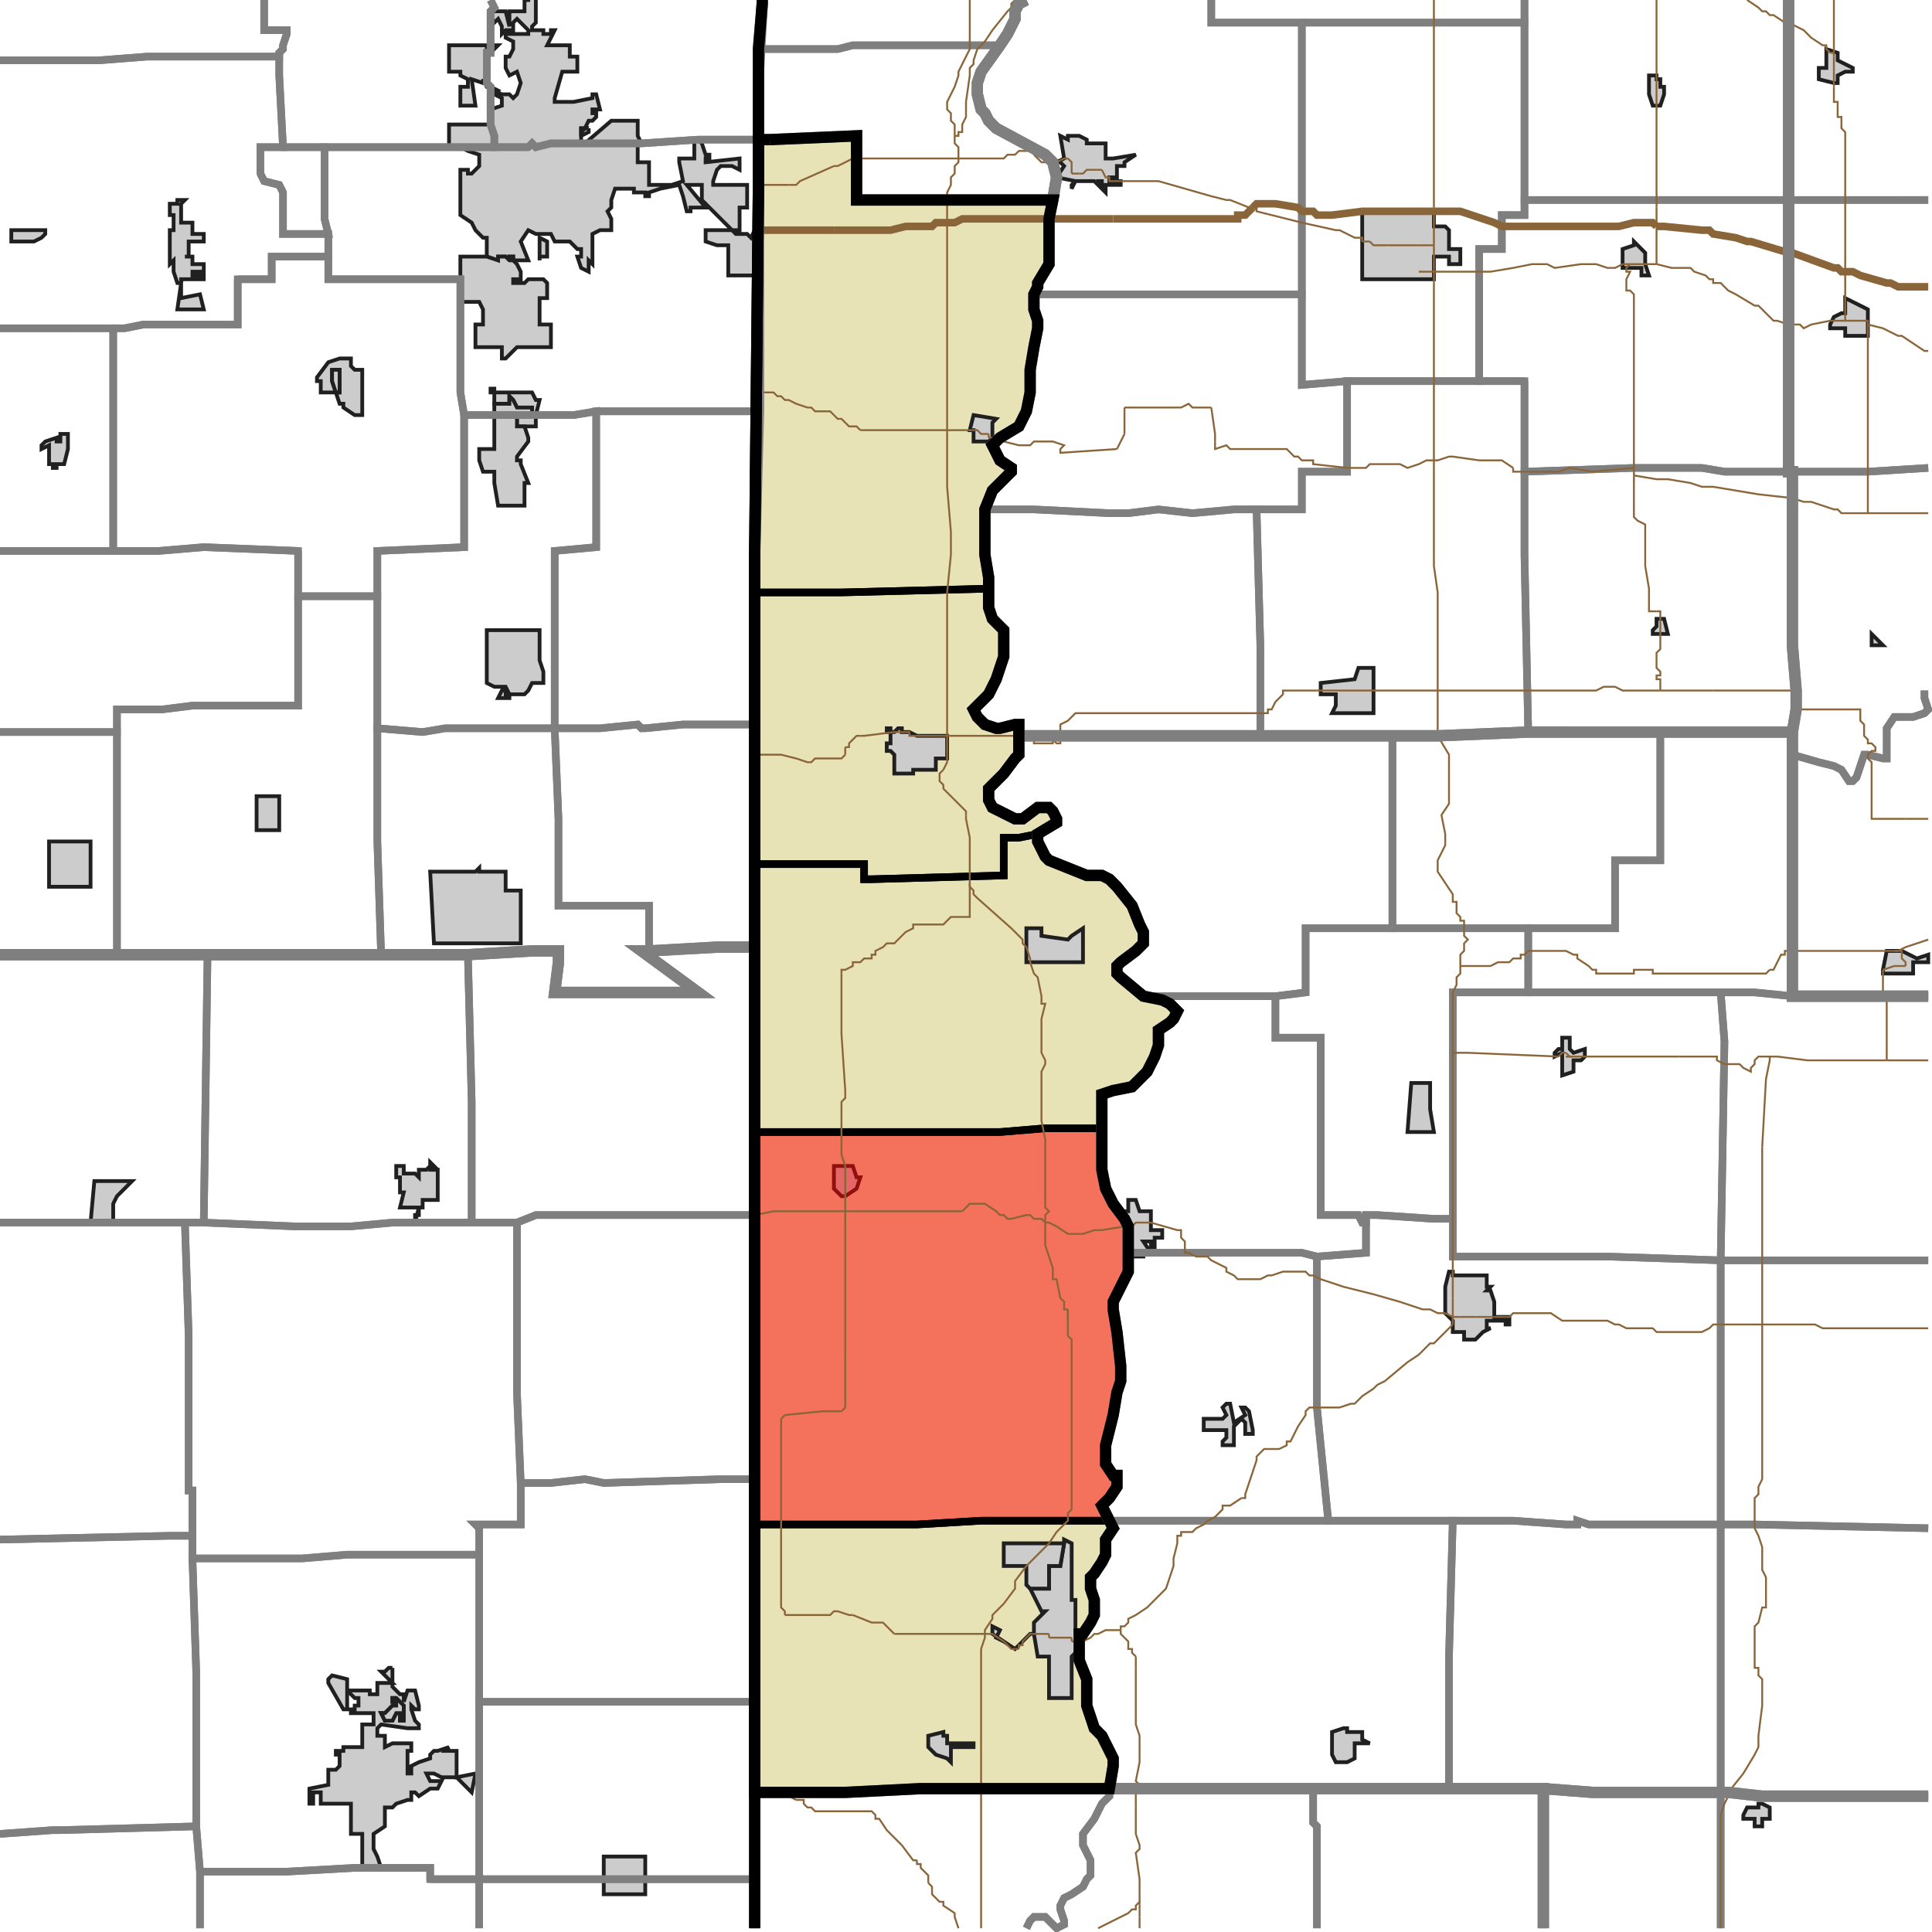 <?xml version="1.0" encoding="UTF-8"?>
<svg version="1.1" width="512" height="512" xmlns="http://www.w3.org/2000/svg" xmlns:xlink="http://www.w3.org/1999/xlink">

<!-- START LAYER target_county -->

<!-- START LAYER target_county_townships -->
<path fill="#e8e2b7" d="M 204 37 L 227 36 L 227 53 L 279 53 L 278 58 L 278 70 L 275 75 L 275 76 L 274 78 L 274 82 L 275 85 L 275 87 L 274 92 L 273 98 L 273 104 L 272 109 L 270 113 L 265 116 L 263 118 L 265 122 L 268 124 L 268 125 L 263 130 L 261 135 L 261 147 L 262 153 L 262 156 L 223 157 L 200 157 L 200 147 L 201 49 L 201 37 L 204 37 z"/>
<path fill="#e8e2b7" d="M 201 157 L 223 157 L 262 156 L 262 161 L 263 164 L 266 167 L 266 174 L 264 180 L 262 184 L 258 188 L 259 190 L 261 192 L 264 193 L 265 193 L 269 192 L 270 192 L 270 200 L 269 201 L 266 205 L 262 209 L 262 212 L 263 214 L 269 217 L 271 217 L 275 214 L 278 214 L 279 215 L 280 217 L 280 218 L 275 221 L 270 222 L 266 222 L 266 232 L 231 233 L 229 233 L 229 229 L 200 229 L 200 157 L 201 157 z"/>
<path fill="#e8e2b7" d="M 275 221 L 275 223 L 277 227 L 278 228 L 288 232 L 292 232 L 294 233 L 296 235 L 300 240 L 302 245 L 303 247 L 303 250 L 301 252 L 297 255 L 296 256 L 296 258 L 297 259 L 303 264 L 308 265 L 310 266 L 312 268 L 311 270 L 310 271 L 307 273 L 307 277 L 306 280 L 304 284 L 300 288 L 295 289 L 292 290 L 292 299 L 277 299 L 265 300 L 200 300 L 200 229 L 229 229 L 229 233 L 231 233 L 266 232 L 266 222 L 270 222 L 275 221 z"/>
<path fill="#e8e2b7" d="M 265 300 L 277 299 L 292 299 L 292 310 L 293 315 L 295 319 L 298 323 L 299 325 L 299 337 L 295 345 L 295 347 L 296 353 L 297 362 L 297 366 L 296 369 L 295 375 L 293 383 L 293 388 L 295 391 L 296 391 L 296 394 L 294 397 L 292 399 L 294 403 L 260 403 L 243 404 L 200 404 L 200 300 L 265 300 z"/>
<path fill="#e8e2b7" d="M 294 403 L 295 405 L 293 408 L 293 412 L 292 414 L 290 417 L 289 418 L 289 421 L 290 424 L 290 428 L 289 430 L 287 433 L 286 433 L 286 440 L 288 445 L 288 452 L 290 458 L 292 460 L 295 466 L 295 468 L 294 474 L 244 474 L 224 475 L 200 475 L 200 404 L 243 404 L 260 403 L 294 403 z"/>

<!-- START LAYER IL-places -->
<path fill="#cccccc" stroke="#202020" stroke-width="1" d="M 156 34 L 156 35 L 154 36 L 154 38 L 155 38 L 162 32 L 169 32 L 169 36 L 170 38 L 169 38 L 169 43 L 172 43 L 172 44 L 172 49 L 178 49 L 181 48 L 180 43 L 180 42 L 184 42 L 184 37 L 185 37 L 186 38 L 187 41 L 188 41 L 188 42 L 187 42 L 187 43 L 196 42 L 196 45 L 194 44 L 191 44 L 190 45 L 189 48 L 189 49 L 198 49 L 198 55 L 196 55 L 196 61 L 194 61 L 195 62 L 198 62 L 199 63 L 200 61 L 201 61 L 201 73 L 193 73 L 193 65 L 190 65 L 187 64 L 187 61 L 194 61 L 186 53 L 186 49 L 182 49 L 187 55 L 183 55 L 183 56 L 182 56 L 181 52 L 180 49 L 175 50 L 172 51 L 172 52 L 171 52 L 171 51 L 168 51 L 168 50 L 163 50 L 162 53 L 162 55 L 161 56 L 162 58 L 162 61 L 159 61 L 157 62 L 157 70 L 156 69 L 156 72 L 154 71 L 153 68 L 154 68 L 154 66 L 153 66 L 152 65 L 151 64 L 147 64 L 146 62 L 142 62 L 140 61 L 138 64 L 140 69 L 136 69 L 136 68 L 135 68 L 135 69 L 134 68 L 132 68 L 132 69 L 129 68 L 129 63 L 128 63 L 126 61 L 125 59 L 122 57 L 122 45 L 124 45 L 124 46 L 125 46 L 127 44 L 127 41 L 124 40 L 122 39 L 119 39 L 119 33 L 130 33 L 130 29 L 133 28 L 133 26 L 131 25 L 132 24 L 130 23 L 129 23 L 128 21 L 128 22 L 125 21 L 126 28 L 122 28 L 122 23 L 124 23 L 124 21 L 122 20 L 122 19 L 119 19 L 119 12 L 129 12 L 129 14 L 130 14 L 131 12 L 132 12 L 130 14 L 129 14 L 129 22 L 131 24 L 133 25 L 135 25 L 136 26 L 137 25 L 138 22 L 137 19 L 135 20 L 134 18 L 134 15 L 135 15 L 136 13 L 136 11 L 134 10 L 134 9 L 140 9 L 140 8 L 137 5 L 136 6 L 136 8 L 134 8 L 133 9 L 133 7 L 132 5 L 131 6 L 130 4 L 130 3 L 134 3 L 135 7 L 135 3 L 139 3 L 139 0 L 140 0 L 140 -1 L 139 -1 L 140 -2 L 142 -2 L 142 6 L 141 7 L 141 8 L 144 8 L 144 9 L 146 9 L 146 8 L 147 8 L 145 12 L 151 12 L 151 15 L 153 15 L 153 19 L 149 19 L 147 26 L 147 27 L 152 27 L 157 26 L 157 25 L 158 25 L 159 29 L 157 29 L 157 30 L 158 30 L 158 31 L 157 32 L 156 32 L 155 34 L 156 34 M 154 34 L 154 35 L 155 34 L 154 34 z"/>
<path fill="#cccccc" stroke="#202020" stroke-width="1" d="M 154 34 L 155 34 L 154 35 L 154 34 z"/>
<path fill="#cccccc" stroke="#202020" stroke-width="1" d="M 47 54 L 47 53 L 49 53 L 48 54 L 48 59 L 51 59 L 51 62 L 54 62 L 54 64 L 50 64 L 50 68 L 49 68 L 51 68 L 51 70 L 54 70 L 54 72 L 51 72 L 51 73 L 54 73 L 54 74 L 48 74 L 48 79 L 53 78 L 54 82 L 47 82 L 48 75 L 47 75 L 46 72 L 46 69 L 45 70 L 45 61 L 46 61 L 46 57 L 45 57 L 45 54 L 47 54 z"/>
<path fill="#cccccc" stroke="#202020" stroke-width="1" d="M 6 61 L 12 61 L 12 62 L 11 63 L 9 64 L 3 64 L 3 61 L 6 61 z"/>
<path fill="#cccccc" stroke="#202020" stroke-width="1" d="M 143 63 L 145 64 L 145 68 L 143 68 L 143 69 L 143 63 z"/>
<path fill="#cccccc" stroke="#202020" stroke-width="1" d="M 136 68 L 136 69 L 135 69 L 135 68 L 136 68 z"/>
<path fill="#cccccc" stroke="#202020" stroke-width="1" d="M 135 69 L 136 69 L 137 70 L 138 72 L 138 74 L 136 74 L 136 75 L 139 75 L 140 74 L 144 74 L 145 75 L 145 79 L 143 79 L 143 86 L 146 86 L 146 92 L 137 92 L 134 95 L 133 95 L 133 92 L 126 92 L 126 86 L 128 86 L 128 82 L 127 80 L 122 80 L 122 68 L 129 68 L 132 69 L 132 68 L 134 68 L 135 69 z"/>
<path fill="#cccccc" stroke="#202020" stroke-width="1" d="M 89 104 L 85 104 L 85 101 L 84 101 L 84 100 L 87 96 L 90 95 L 93 95 L 93 97 L 94 98 L 96 98 L 96 110 L 94 110 L 91 108 L 91 107 L 90 107 L 89 104 M 89 104 L 90 104 L 90 98 L 88 98 L 88 101 L 89 104 z"/>
<path fill="#cccccc" stroke="#202020" stroke-width="1" d="M 90 98 L 90 104 L 89 104 L 88 101 L 88 98 L 90 98 z"/>
<path fill="#cccccc" stroke="#202020" stroke-width="1" d="M 140 104 L 141 104 L 142 106 L 143 106 L 142 110 L 142 113 L 137 113 L 137 110 L 141 110 L 141 108 L 137 108 L 136 106 L 135 105 L 135 107 L 131 107 L 131 104 L 130 104 L 130 103 L 131 103 L 131 104 L 140 104 z"/>
<path fill="#cccccc" stroke="#202020" stroke-width="1" d="M 135 107 L 135 105 L 136 106 L 137 108 L 141 108 L 141 110 L 137 110 L 137 113 L 139 113 L 140 116 L 140 117 L 137 121 L 137 122 L 138 122 L 138 123 L 140 128 L 139 128 L 139 134 L 132 134 L 131 128 L 131 125 L 128 125 L 127 122 L 127 119 L 131 119 L 131 107 L 135 107 z"/>
<path fill="#cccccc" stroke="#202020" stroke-width="1" d="M 16 115 L 18 115 L 18 119 L 17 123 L 15 123 L 15 124 L 14 124 L 14 123 L 13 123 L 13 118 L 11 119 L 11 118 L 12 117 L 15 116 L 15 117 L 16 117 L 16 115 z"/>
<path fill="#cccccc" stroke="#202020" stroke-width="1" d="M 143 175 L 144 178 L 144 181 L 141 181 L 140 183 L 139 184 L 135 184 L 135 185 L 132 185 L 133 183 L 134 183 L 134 184 L 135 184 L 134 182 L 131 182 L 129 181 L 129 167 L 143 167 L 143 175 z"/>
<path fill="#cccccc" stroke="#202020" stroke-width="1" d="M 74 212 L 74 220 L 68 220 L 68 211 L 74 211 L 74 212 z"/>
<path fill="#cccccc" stroke="#202020" stroke-width="1" d="M 22 223 L 24 223 L 24 235 L 13 235 L 13 223 L 22 223 z"/>
<path fill="#cccccc" stroke="#202020" stroke-width="1" d="M 127 231 L 134 231 L 134 236 L 138 236 L 138 250 L 115 250 L 114 231 L 126 231 L 127 230 L 127 231 z"/>
<path fill="#cccccc" stroke="#202020" stroke-width="1" d="M 114 309 L 114 308 L 115 309 L 114 309 L 114 310 L 115 310 L 116 310 L 116 318 L 112 318 L 112 320 L 111 320 L 110 324 L 110 322 L 111 322 L 111 320 L 106 320 L 107 316 L 106 316 L 106 312 L 105 312 L 105 309 L 107 309 L 107 311 L 110 311 L 111 312 L 111 310 L 113 310 L 114 309 z"/>
<path fill="#cccccc" stroke="#202020" stroke-width="1" d="M 30 319 L 30 324 L 24 324 L 25 313 L 35 313 L 31 317 L 30 319 z"/>
<path fill="#cccccc" stroke="#202020" stroke-width="1" d="M 104 442 L 104 447 L 106 449 L 107 449 L 107 451 L 108 448 L 110 448 L 111 452 L 111 453 L 110 453 L 109 452 L 109 453 L 110 456 L 111 457 L 111 458 L 108 458 L 101 457 L 100 458 L 100 460 L 102 460 L 102 463 L 104 462 L 109 462 L 109 464 L 108 464 L 108 470 L 109 470 L 109 468 L 111 467 L 114 466 L 114 465 L 115 464 L 116 464 L 119 463 L 118 464 L 121 464 L 121 471 L 126 470 L 125 475 L 121 471 L 117 471 L 115 470 L 113 470 L 114 472 L 117 472 L 116 474 L 114 474 L 111 476 L 110 475 L 109 475 L 109 477 L 108 477 L 105 478 L 104 479 L 102 479 L 102 484 L 99 486 L 99 490 L 100 492 L 101 495 L 96 495 L 96 486 L 93 486 L 93 478 L 85 478 L 85 475 L 83 475 L 83 478 L 82 478 L 82 474 L 87 473 L 87 469 L 89 469 L 90 468 L 90 465 L 89 465 L 89 464 L 91 464 L 91 463 L 96 463 L 96 457 L 99 457 L 99 454 L 93 454 L 93 453 L 94 453 L 94 452 L 95 452 L 95 450 L 94 450 L 92 448 L 92 453 L 91 453 L 87 446 L 87 445 L 88 444 L 92 445 L 92 448 L 98 448 L 98 449 L 100 449 L 100 446 L 104 446 L 101 443 L 102 443 L 103 442 L 104 442 M 105 450 L 104 450 L 104 451 L 105 451 L 105 452 L 104 452 L 102 454 L 101 454 L 102 456 L 104 456 L 105 454 L 106 454 L 106 456 L 107 456 L 107 452 L 105 450 z"/>
<path fill="#cccccc" stroke="#202020" stroke-width="1" d="M 105 450 L 107 452 L 107 456 L 106 456 L 106 454 L 105 454 L 104 456 L 102 456 L 101 454 L 102 454 L 104 452 L 105 452 L 105 451 L 104 451 L 104 450 L 105 450 z"/>
<path fill="#cccccc" stroke="#202020" stroke-width="1" d="M 171 498 L 171 502 L 160 502 L 160 492 L 171 492 L 171 498 z"/>

<!-- START LAYER KY-places -->

<!-- START LAYER MI-places -->

<!-- START LAYER OH-places -->

<!-- START LAYER IN-places -->
<path fill="#cccccc" stroke="#202020" stroke-width="1" d="M 484 16 L 484 13 L 487 14 L 487 16 L 491 18 L 491 19 L 489 19 L 487 20 L 487 22 L 486 22 L 482 21 L 482 18 L 484 18 L 484 16 z"/>
<path fill="#cccccc" stroke="#202020" stroke-width="1" d="M 439 21 L 440 21 L 440 23 L 441 23 L 441 25 L 440 28 L 438 28 L 437 25 L 437 20 L 439 20 L 439 21 z"/>
<path fill="#cccccc" stroke="#202020" stroke-width="1" d="M 281 36 L 283 37 L 283 36 L 286 36 L 288 37 L 288 38 L 293 38 L 293 42 L 295 42 L 301 41 L 298 43 L 298 44 L 296 44 L 296 47 L 294 47 L 294 48 L 297 48 L 297 49 L 293 49 L 293 51 L 292 50 L 292 48 L 291 48 L 291 49 L 290 48 L 285 48 L 284 49 L 284 50 L 285 48 L 280 47 L 282 44 L 281 43 L 280 43 L 282 42 L 281 36 z"/>
<path fill="#cccccc" stroke="#202020" stroke-width="1" d="M 362 56 L 380 56 L 380 60 L 383 60 L 384 61 L 384 66 L 387 66 L 387 70 L 384 70 L 384 68 L 380 68 L 380 74 L 361 74 L 361 56 L 362 56 z"/>
<path fill="#cccccc" stroke="#202020" stroke-width="1" d="M 433 65 L 433 64 L 436 67 L 436 70 L 437 73 L 435 73 L 435 71 L 430 71 L 430 66 L 433 65 z"/>
<path fill="#cccccc" stroke="#202020" stroke-width="1" d="M 489 79 L 495 82 L 495 89 L 489 89 L 489 87 L 485 87 L 485 86 L 486 84 L 488 83 L 489 83 L 489 79 z"/>
<path fill="#cccccc" stroke="#202020" stroke-width="1" d="M 264 111 L 263 112 L 263 116 L 262 117 L 258 117 L 258 114 L 257 114 L 258 110 L 264 111 z"/>
<path fill="#cccccc" stroke="#202020" stroke-width="1" d="M 439 166 L 439 164 L 441 164 L 442 168 L 438 168 L 438 167 L 439 166 z"/>
<path fill="#cccccc" stroke="#202020" stroke-width="1" d="M 497 171 L 496 171 L 496 168 L 499 171 L 497 171 z"/>
<path fill="#cccccc" stroke="#202020" stroke-width="1" d="M 354 187 L 354 184 L 350 184 L 350 181 L 359 180 L 360 177 L 364 177 L 364 189 L 353 189 L 354 187 z"/>
<path fill="#cccccc" stroke="#202020" stroke-width="1" d="M 239 193 L 239 194 L 241 194 L 243 195 L 251 195 L 251 201 L 248 201 L 248 204 L 242 204 L 242 205 L 237 205 L 237 200 L 236 199 L 235 199 L 235 197 L 236 197 L 236 194 L 235 194 L 235 193 L 236 193 L 236 194 L 237 194 L 238 193 L 239 193 z"/>
<path fill="#cccccc" stroke="#202020" stroke-width="1" d="M 287 246 L 287 255 L 272 255 L 272 246 L 276 246 L 276 248 L 283 249 L 284 248 L 287 246 z"/>
<path fill="#cccccc" stroke="#202020" stroke-width="1" d="M 502 252 L 504 252 L 508 254 L 511 253 L 511 255 L 507 255 L 507 258 L 499 258 L 499 257 L 500 252 L 502 252 z"/>
<path fill="#cccccc" stroke="#202020" stroke-width="1" d="M 414 279 L 412 280 L 412 279 L 413 278 L 414 278 L 414 275 L 416 275 L 416 278 L 417 279 L 420 278 L 420 280 L 419 281 L 417 281 L 417 284 L 414 285 L 414 279 z"/>
<path fill="#cccccc" stroke="#202020" stroke-width="1" d="M 379 287 L 379 294 L 380 300 L 373 300 L 374 287 L 379 287 z"/>
<path fill="#cccccc" stroke="#202020" stroke-width="1" d="M 222 309 L 226 309 L 227 312 L 228 312 L 227 315 L 224 317 L 223 317 L 221 315 L 221 309 L 222 309 z"/>
<path fill="#cccccc" stroke="#202020" stroke-width="1" d="M 299 318 L 301 318 L 302 321 L 305 321 L 305 326 L 308 326 L 308 328 L 306 328 L 306 332 L 305 332 L 305 329 L 303 329 L 305 332 L 303 332 L 303 333 L 300 333 L 300 332 L 299 332 L 299 325 L 297 321 L 299 321 L 299 318 z"/>
<path fill="#cccccc" stroke="#202020" stroke-width="1" d="M 385 338 L 394 338 L 394 341 L 395 341 L 394 342 L 395 342 L 396 345 L 396 349 L 400 349 L 400 351 L 399 351 L 399 350 L 394 350 L 394 352 L 395 352 L 393 353 L 391 355 L 388 355 L 388 353 L 385 353 L 385 350 L 383 348 L 383 341 L 384 337 L 385 337 L 385 338 z"/>
<path fill="#cccccc" stroke="#202020" stroke-width="1" d="M 330 375 L 329 373 L 330 373 L 331 374 L 332 379 L 332 380 L 330 380 L 330 377 L 329 376 L 327 378 L 327 383 L 324 383 L 324 382 L 325 381 L 325 379 L 319 379 L 319 376 L 324 376 L 325 375 L 324 373 L 325 372 L 326 372 L 327 377 L 330 375 z"/>
<path fill="#cccccc" stroke="#202020" stroke-width="1" d="M 284 409 L 284 424 L 285 424 L 285 432 L 287 433 L 286 433 L 286 437 L 284 439 L 284 450 L 278 450 L 278 439 L 275 439 L 274 433 L 273 433 L 269 437 L 263 433 L 263 431 L 265 432 L 264 434 L 266 435 L 269 437 L 273 433 L 274 433 L 274 430 L 277 427 L 276 427 L 273 421 L 278 421 L 278 415 L 281 415 L 282 409 L 282 408 L 284 409 z"/>
<path fill="#cccccc" stroke="#202020" stroke-width="1" d="M 277 409 L 282 409 L 281 415 L 278 415 L 278 421 L 273 421 L 272 420 L 272 415 L 266 415 L 266 409 L 277 409 z"/>
<path fill="#cccccc" stroke="#202020" stroke-width="1" d="M 357 459 L 361 459 L 361 461 L 363 462 L 359 462 L 359 466 L 357 467 L 354 467 L 353 465 L 353 459 L 356 458 L 357 458 L 357 459 z"/>
<path fill="#cccccc" stroke="#202020" stroke-width="1" d="M 251 460 L 251 462 L 258 462 L 258 463 L 252 463 L 252 467 L 251 466 L 248 465 L 246 463 L 246 460 L 250 459 L 250 460 L 251 460 z"/>
<path fill="#cccccc" stroke="#202020" stroke-width="1" d="M 466 479 L 466 478 L 467 478 L 469 479 L 469 482 L 467 482 L 467 484 L 465 484 L 465 482 L 462 482 L 462 481 L 463 479 L 466 479 z"/>

<!-- START LAYER target_township -->
<path fill="#ff0000" opacity="0.5" d="M 265 300 L 277 299 L 292 299 L 292 310 L 293 315 L 295 319 L 298 323 L 299 325 L 299 337 L 295 345 L 295 347 L 296 353 L 297 362 L 297 366 L 296 369 L 295 375 L 293 383 L 293 388 L 295 391 L 296 391 L 296 394 L 294 397 L 292 399 L 294 403 L 260 403 L 243 404 L 200 404 L 200 300 L 265 300 z"/>

<!-- START LAYER IL-township_borders -->
<polyline fill="none" stroke="#7f7f7f" stroke-width="2" points="202,0 202,1 201,19 201,37 185,37 170,38 146,38 142,39 141,38 140,39 131,39 131,36 130,33 130,23 129,22 129,14 130,14 130,3 131,2 130,0"/>
<polyline fill="none" stroke="#7f7f7f" stroke-width="2" points="130,0 131,2 130,3 130,14 129,14 129,22 130,23 130,33 131,36 131,39 75,39 74,20 74,14 75,13 75,12 76,9 76,8 70,8 70,0"/>
<polyline fill="none" stroke="#7f7f7f" stroke-width="2" points="70,0 70,8 76,8 76,9 75,12 75,13 74,14 74,15 39,15 26,16 0,16"/>
<polyline fill="none" stroke="#7f7f7f" stroke-width="2" points="57,15 74,15 74,20 75,39 69,39 69,46 70,48 74,49 75,51 75,62 87,62 87,68 72,68 72,74 63,74 63,86 38,86 33,87 0,87"/>
<polyline fill="none" stroke="#7f7f7f" stroke-width="2" points="0,16 26,16 39,15 57,15"/>
<polyline fill="none" stroke="#7f7f7f" stroke-width="2" points="140,39 141,38 142,39 146,38 170,38 185,37 201,37 201,109 158,109 152,110 123,110 122,104 122,74 87,74 87,62 86,58 86,39 140,39"/>
<polyline fill="none" stroke="#7f7f7f" stroke-width="2" points="69,46 69,39 86,39 86,58 87,62 75,62 75,51 74,49 70,48 69,46"/>
<polyline fill="none" stroke="#7f7f7f" stroke-width="2" points="63,74 72,74 72,68 87,68 87,74 122,74 122,104 123,110 123,145 100,146 100,158 79,158 79,146 54,145 42,146 30,146 30,87 33,87 38,86 63,86 63,74"/>
<polyline fill="none" stroke="#7f7f7f" stroke-width="2" points="21,87 30,87 30,146 0,146"/>
<polyline fill="none" stroke="#7f7f7f" stroke-width="2" points="0,87 21,87"/>
<polyline fill="none" stroke="#7f7f7f" stroke-width="2" points="152,110 158,109 158,145 147,146 147,193 118,193 112,194 100,193 100,146 123,145 123,110 152,110"/>
<polyline fill="none" stroke="#7f7f7f" stroke-width="2" points="79,146 79,187 51,187 43,188 31,188 31,194 0,194"/>
<polyline fill="none" stroke="#7f7f7f" stroke-width="2" points="0,146 42,146 54,145 79,146"/>
<polyline fill="none" stroke="#7f7f7f" stroke-width="2" points="79,158 100,158 100,223 101,253 31,253 31,188 43,188 51,187 79,187 79,158"/>
<polyline fill="none" stroke="#7f7f7f" stroke-width="2" points="0,194 31,194 31,253 0,253"/>
<polyline fill="none" stroke="#7f7f7f" stroke-width="2" points="147,193 147,146 158,145 158,109 201,109 200,147 200,192 181,192 171,193 170,193 169,192 159,193 147,193"/>
<polyline fill="none" stroke="#7f7f7f" stroke-width="2" points="147,193 159,193 169,192 170,193 171,193 181,192 200,192 200,251 190,251 172,252 172,240 148,240 148,217 147,193"/>
<polyline fill="none" stroke="#7f7f7f" stroke-width="2" points="133,193 147,193 148,217 148,240 172,240 172,252 170,252 185,263 147,263 148,255 148,252 141,252 124,253 101,253 100,223 100,193 112,194 118,193 133,193"/>
<polyline fill="none" stroke="#7f7f7f" stroke-width="2" points="190,251 200,251 200,322 142,322 137,324 125,324 125,292 124,253 141,252 148,252 148,255 147,263 185,263 170,252 172,252 190,251"/>
<polyline fill="none" stroke="#7f7f7f" stroke-width="2" points="106,253 124,253 125,292 125,324 104,324 93,325 78,325 54,324 55,253 106,253"/>
<polyline fill="none" stroke="#7f7f7f" stroke-width="2" points="31,253 55,253 54,324 0,324"/>
<polyline fill="none" stroke="#7f7f7f" stroke-width="2" points="0,253 31,253"/>
<polyline fill="none" stroke="#7f7f7f" stroke-width="2" points="137,324 142,322 200,322 200,392 191,392 160,393 155,392 146,393 138,393 137,369 137,324"/>
<polyline fill="none" stroke="#7f7f7f" stroke-width="2" points="125,324 137,324 137,369 138,393 138,404 126,404 127,405 127,412 92,412 80,413 51,413 51,395 50,395 50,354 49,324 54,324 78,325 93,325 104,324 125,324"/>
<polyline fill="none" stroke="#7f7f7f" stroke-width="2" points="49,324 50,354 50,395 51,395 51,407 45,407 0,408"/>
<polyline fill="none" stroke="#7f7f7f" stroke-width="2" points="0,324 49,324"/>
<polyline fill="none" stroke="#7f7f7f" stroke-width="2" points="195,392 200,392 200,451 127,451 127,405 126,404 138,404 138,393 146,393 155,392 160,393 191,392 195,392"/>
<polyline fill="none" stroke="#7f7f7f" stroke-width="2" points="45,407 51,407 51,413 52,443 52,484 16,485 14,485 0,486"/>
<polyline fill="none" stroke="#7f7f7f" stroke-width="2" points="0,408 45,407"/>
<polyline fill="none" stroke="#7f7f7f" stroke-width="2" points="127,412 127,498 114,498 114,495 94,495 76,496 53,496 52,484 52,443 51,413 80,413 92,412 127,412"/>
<polyline fill="none" stroke="#7f7f7f" stroke-width="2" points="200,451 200,498 127,498 127,451 200,451"/>
<polyline fill="none" stroke="#7f7f7f" stroke-width="2" points="16,485 52,484 53,496 53,511"/>
<polyline fill="none" stroke="#7f7f7f" stroke-width="2" points="0,486 14,485 16,485"/>
<polyline fill="none" stroke="#7f7f7f" stroke-width="2" points="114,498 127,498 127,511"/>
<polyline fill="none" stroke="#7f7f7f" stroke-width="2" points="53,511 53,496 76,496 94,495 114,495 114,498"/>
<polyline fill="none" stroke="#7f7f7f" stroke-width="2" points="200,498 200,511"/>
<polyline fill="none" stroke="#7f7f7f" stroke-width="2" points="127,511 127,498 200,498"/>

<!-- START LAYER KY-township_borders -->

<!-- START LAYER MI-township_borders -->

<!-- START LAYER OH-township_borders -->

<!-- START LAYER IN-township_borders -->
<polyline fill="none" stroke="#7f7f7f" stroke-width="2" points="404,0 404,6 321,6 321,0"/>
<polyline fill="none" stroke="#7f7f7f" stroke-width="2" points="474,0 474,53 404,53 404,0"/>
<polyline fill="none" stroke="#7f7f7f" stroke-width="2" points="321,0 321,6 345,6 345,78 274,78 275,76 275,75 278,70 278,58 279,53 280,47 279,43 277,41 264,34 262,32 261,30 260,29 259,25 259,22 260,19 265,12 267,9 269,5 269,3 270,1 272,0"/>
<polyline fill="none" stroke="#7f7f7f" stroke-width="2" points="511,53 474,53 474,0"/>
<polyline fill="none" stroke="#7f7f7f" stroke-width="2" points="272,0 270,1 269,3 269,5 267,9 265,12 226,12 222,13 201,13 202,1 202,0"/>
<polyline fill="none" stroke="#7f7f7f" stroke-width="2" points="345,6 404,6 404,57 398,57 398,66 392,66 392,101 357,101 345,102 345,6"/>
<polyline fill="none" stroke="#7f7f7f" stroke-width="2" points="242,12 265,12 260,19 259,22 259,25 260,29 261,30 262,32 264,34 277,41 279,43 280,47 279,53 227,53 227,36 204,37 201,37 201,13 222,13 226,12 242,12"/>
<polyline fill="none" stroke="#7f7f7f" stroke-width="2" points="405,53 474,53 474,125 457,125 451,124 433,124 404,125 404,101 392,101 392,66 398,66 398,57 404,57 404,53 405,53"/>
<polyline fill="none" stroke="#7f7f7f" stroke-width="2" points="504,53 511,53"/>
<polyline fill="none" stroke="#7f7f7f" stroke-width="2" points="511,124 495,125 474,125 474,53 504,53"/>
<polyline fill="none" stroke="#7f7f7f" stroke-width="2" points="298,78 345,78 345,102 357,101 357,125 345,125 345,135 327,135 316,136 307,135 299,136 294,136 274,135 261,135 263,130 268,125 268,124 265,122 263,118 265,116 270,113 272,109 273,104 273,98 274,92 275,87 275,85 274,82 274,78 298,78"/>
<polyline fill="none" stroke="#7f7f7f" stroke-width="2" points="404,101 404,147 405,194 381,195 334,195 334,171 333,135 345,135 345,125 357,125 357,101 404,101"/>
<polyline fill="none" stroke="#7f7f7f" stroke-width="2" points="451,124 457,125 475,125 475,171 476,183 476,188 475,194 405,194 404,147 404,125 433,124 451,124"/>
<polyline fill="none" stroke="#7f7f7f" stroke-width="2" points="511,184 510,184 510,185 511,188 510,189 507,190 502,190 500,193 500,201 499,201 495,200 494,200 492,206 491,207 490,207 488,204 486,203 482,202 475,200 475,194 476,188 476,183 475,171 475,125 495,125 511,124"/>
<polyline fill="none" stroke="#7f7f7f" stroke-width="2" points="274,135 294,136 299,136 307,135 316,136 327,135 333,135 334,171 334,195 270,195 270,192 269,192 265,193 264,193 261,192 259,190 258,188 262,184 264,180 266,174 266,167 263,164 262,161 262,153 261,147 261,135 274,135"/>
<polyline fill="none" stroke="#7f7f7f" stroke-width="2" points="511,264 475,264 475,200 482,202 486,203 488,204 490,207 491,207 492,206 494,200 495,200 499,201 500,201 500,193 502,190 507,190 510,189 511,188 510,185 510,184 511,184"/>
<polyline fill="none" stroke="#7f7f7f" stroke-width="2" points="414,194 440,194 440,228 428,228 428,246 369,246 369,195 381,195 405,194 414,194"/>
<polyline fill="none" stroke="#7f7f7f" stroke-width="2" points="440,194 475,194 475,264 465,263 405,263 405,246 428,246 428,228 440,228 440,194"/>
<polyline fill="none" stroke="#7f7f7f" stroke-width="2" points="369,195 369,246 346,246 346,263 338,264 303,264 297,259 296,258 296,256 297,255 301,252 303,250 303,247 302,245 300,240 296,235 294,233 292,232 288,232 278,228 277,227 275,223 275,221 280,218 280,217 279,215 278,214 275,214 271,217 269,217 263,214 262,212 262,209 266,205 269,201 270,200 270,195 369,195"/>
<polyline fill="none" stroke="#7f7f7f" stroke-width="2" points="369,246 405,246 405,263 385,263 385,323 380,323 365,322 362,322 362,324 361,324 360,322 350,322 350,275 338,275 338,264 346,263 346,246 369,246"/>
<polyline fill="none" stroke="#7f7f7f" stroke-width="2" points="405,263 456,263 457,276 456,334 426,333 385,333 385,263 405,263"/>
<polyline fill="none" stroke="#7f7f7f" stroke-width="2" points="303,264 338,264 338,275 350,275 350,322 360,322 361,324 362,324 362,332 349,333 345,332 299,332 299,325 298,323 295,319 293,315 292,310 292,290 295,289 300,288 304,284 306,280 307,277 307,273 310,271 311,270 312,268 310,266 308,265 303,264"/>
<polyline fill="none" stroke="#7f7f7f" stroke-width="2" points="456,263 465,263 475,264 511,264"/>
<polyline fill="none" stroke="#7f7f7f" stroke-width="2" points="511,334 456,334 457,276 456,263"/>
<polyline fill="none" stroke="#7f7f7f" stroke-width="2" points="380,323 385,323 385,333 426,333 456,334 456,404 421,404 418,403 418,404 415,404 401,403 352,403 349,373 349,333 362,332 362,322 365,322 380,323"/>
<polyline fill="none" stroke="#7f7f7f" stroke-width="2" points="305,332 345,332 349,333 349,373 352,403 294,403 292,399 294,397 296,394 296,391 295,391 293,388 293,383 295,375 296,369 297,366 297,362 296,353 295,347 295,345 299,337 299,332 305,332"/>
<polyline fill="none" stroke="#7f7f7f" stroke-width="2" points="456,334 511,334"/>
<polyline fill="none" stroke="#7f7f7f" stroke-width="2" points="511,405 465,404 456,404 456,334"/>
<polyline fill="none" stroke="#7f7f7f" stroke-width="2" points="352,403 385,403 384,439 384,474 294,474 295,468 295,466 292,460 290,458 288,452 288,445 286,440 286,433 287,433 289,430 290,428 290,424 289,421 289,418 290,417 292,414 293,412 293,408 295,405 294,403 352,403"/>
<polyline fill="none" stroke="#7f7f7f" stroke-width="2" points="386,403 401,403 415,404 418,404 418,403 421,404 456,404 456,475 422,475 409,474 384,474 384,439 385,403 386,403"/>
<polyline fill="none" stroke="#7f7f7f" stroke-width="2" points="465,404 511,405"/>
<polyline fill="none" stroke="#7f7f7f" stroke-width="2" points="511,476 467,476 458,475 456,475 456,404 465,404"/>
<polyline fill="none" stroke="#7f7f7f" stroke-width="2" points="330,474 348,474 348,483 349,484 349,511"/>
<polyline fill="none" stroke="#7f7f7f" stroke-width="2" points="272,511 273,509 274,508 277,508 280,511 282,510 282,509 281,506 281,505 282,503 284,502 287,500 288,498 289,497 289,493 287,489 287,486 290,482 292,478 294,476 294,474 330,474"/>
<polyline fill="none" stroke="#7f7f7f" stroke-width="2" points="348,474 409,474 409,511"/>
<polyline fill="none" stroke="#7f7f7f" stroke-width="2" points="349,511 349,484 348,483 348,474"/>
<polyline fill="none" stroke="#7f7f7f" stroke-width="2" points="294,474 294,476 292,478 290,482 287,486 287,489 289,493 289,497 288,498 287,500 284,502 282,503 281,505 281,506 282,509 282,510 280,511 277,508 274,508 273,509 272,511"/>
<polyline fill="none" stroke="#7f7f7f" stroke-width="2" points="200,511 200,475 224,475 244,474 294,474"/>
<polyline fill="none" stroke="#7f7f7f" stroke-width="2" points="409,474 422,475 456,475 456,511"/>
<polyline fill="none" stroke="#7f7f7f" stroke-width="2" points="409,511 409,474"/>
<polyline fill="none" stroke="#7f7f7f" stroke-width="2" points="467,476 511,476"/>
<polyline fill="none" stroke="#7f7f7f" stroke-width="2" points="456,511 456,475 458,475 467,476"/>

<!-- START LAYER target_county_township_borders -->
<polyline fill="none" stroke="#000000" stroke-width="2" points="204,37 227,36 227,53 279,53 278,58 278,70 275,75 275,76 274,78 274,82 275,85 275,87 274,92 273,98 273,104 272,109 270,113 265,116 263,118 265,122 268,124 268,125 263,130 261,135 261,147 262,153 262,156 223,157 200,157 200,147 201,49 201,37 204,37"/>
<polyline fill="none" stroke="#000000" stroke-width="2" points="201,157 223,157 262,156 262,161 263,164 266,167 266,174 264,180 262,184 258,188 259,190 261,192 264,193 265,193 269,192 270,192 270,200 269,201 266,205 262,209 262,212 263,214 269,217 271,217 275,214 278,214 279,215 280,217 280,218 275,221 270,222 266,222 266,232 231,233 229,233 229,229 200,229 200,157 201,157"/>
<polyline fill="none" stroke="#000000" stroke-width="2" points="275,221 275,223 277,227 278,228 288,232 292,232 294,233 296,235 300,240 302,245 303,247 303,250 301,252 297,255 296,256 296,258 297,259 303,264 308,265 310,266 312,268 311,270 310,271 307,273 307,277 306,280 304,284 300,288 295,289 292,290 292,299 277,299 265,300 200,300 200,229 229,229 229,233 231,233 266,232 266,222 270,222 275,221"/>
<polyline fill="none" stroke="#000000" stroke-width="2" points="265,300 277,299 292,299 292,310 293,315 295,319 298,323 299,325 299,337 295,345 295,347 296,353 297,362 297,366 296,369 295,375 293,383 293,388 295,391 296,391 296,394 294,397 292,399 294,403 260,403 243,404 200,404 200,300 265,300"/>
<polyline fill="none" stroke="#000000" stroke-width="2" points="294,403 295,405 293,408 293,412 292,414 290,417 289,418 289,421 290,424 290,428 289,430 287,433 286,433 286,440 288,445 288,452 290,458 292,460 295,466 295,468 294,474 244,474 224,475 200,475 200,404 243,404 260,403 294,403"/>

<!-- START LAYER highways_state_US -->
<polyline fill="none" stroke="#8a6539" stroke-width="0.5" points="486,14 486,0"/>
<polyline fill="none" stroke="#8a6539" stroke-width="0.5" points="486,14 485,14"/>
<polyline fill="none" stroke="#8a6539" stroke-width="0.5" points="485,14 484,13 484,12 483,12 480,10 478,8 474,6 473,6 470,4 469,4 468,3 467,3 466,2 463,0"/>
<polyline fill="none" stroke="#8a6539" stroke-width="0.5" points="486,14"/>
<polyline fill="none" stroke="#8a6539" stroke-width="0.5" points="486,15 486,14"/>
<polyline fill="none" stroke="#8a6539" stroke-width="0.5" points="486,17 486,15"/>
<polyline fill="none" stroke="#8a6539" stroke-width="0.5" points="486,18 486,17"/>
<polyline fill="none" stroke="#8a6539" stroke-width="0.5" points="486,19 486,18"/>
<polyline fill="none" stroke="#8a6539" stroke-width="0.5" points="439,20 439,0"/>
<polyline fill="none" stroke="#8a6539" stroke-width="0.5" points="486,23 486,19"/>
<polyline fill="none" stroke="#8a6539" stroke-width="0.5" points="439,28 439,20"/>
<polyline fill="none" stroke="#8a6539" stroke-width="0.5" points="253,36 254,36 254,35 255,35 255,33 256,31 256,27 257,20 257,18 258,17 258,16 259,13 261,11 263,8 267,3 268,2 268,1 269,0"/>
<polyline fill="none" stroke="#8a6539" stroke-width="0.5" points="253,36 253,33 252,32 252,30 251,29 251,27 253,23 254,20 254,19 257,13 257,0"/>
<polyline fill="none" stroke="#8a6539" stroke-width="0.5" points="253,36 253,38 254,39 254,42"/>
<polyline fill="none" stroke="#8a6539" stroke-width="0.5" points="283,42"/>
<polyline fill="none" stroke="#8a6539" stroke-width="0.5" points="283,42 282,42"/>
<polyline fill="none" stroke="#8a6539" stroke-width="0.5" points="282,42 280,43 276,43 274,41 274,40 270,40 269,41 267,41 266,42 254,42"/>
<polyline fill="none" stroke="#8a6539" stroke-width="0.5" points="254,42 226,42 222,44 221,44"/>
<polyline fill="none" stroke="#8a6539" stroke-width="0.5" points="291,45 292,45"/>
<polyline fill="none" stroke="#8a6539" stroke-width="0.5" points="286,46 287,46 288,45 291,45"/>
<polyline fill="none" stroke="#8a6539" stroke-width="0.5" points="286,46 284,46"/>
<polyline fill="none" stroke="#8a6539" stroke-width="0.5" points="284,46 284,43 283,42"/>
<polyline fill="none" stroke="#8a6539" stroke-width="0.5" points="209,49 201,49"/>
<polyline fill="none" stroke="#8a6539" stroke-width="0.5" points="221,44 212,48 211,49 209,49"/>
<polyline fill="none" stroke="#8a6539" stroke-width="0.5" points="251,54 251,51 252,49 252,47 253,46 253,44 254,43 254,42"/>
<polyline fill="none" stroke="#8a6539" stroke-width="0.5" points="332,55 331,55 326,53 325,53 321,52 307,48 294,48 294,47 293,47 292,45"/>
<polyline fill="none" stroke="#8a6539" stroke-width="0.5" points="380,55 380,0"/>
<polyline fill="none" stroke="#8a6539" stroke-width="0.5" points="439,55 439,28"/>
<polyline fill="none" stroke="#8a6539" stroke-width="0.5" points="380,56 380,55"/>
<polyline fill="none" stroke="#8a6539" stroke-width="0.5" points="251,59 251,54"/>
<polyline fill="none" stroke="#8a6539" stroke-width="0.5" points="439,60 439,55"/>
<polyline fill="none" stroke="#8a6539" stroke-width="0.5" points="361,64 361,63 359,63 355,61 354,61 345,59 333,56 333,55 332,55"/>
<polyline fill="none" stroke="#8a6539" stroke-width="0.5" points="363,64 361,64"/>
<polyline fill="none" stroke="#8a6539" stroke-width="0.5" points="380,65 380,56"/>
<polyline fill="none" stroke="#8a6539" stroke-width="0.5" points="380,65 376,65"/>
<polyline fill="none" stroke="#8a6539" stroke-width="0.5" points="376,65 368,65"/>
<polyline fill="none" stroke="#8a6539" stroke-width="0.5" points="368,65 364,65 363,64"/>
<polyline fill="none" stroke="#8a6539" stroke-width="0.5" points="430,70 432,70"/>
<polyline fill="none" stroke="#8a6539" stroke-width="0.5" points="439,70 439,60"/>
<polyline fill="none" stroke="#8a6539" stroke-width="0.5" points="432,70 439,70"/>
<polyline fill="none" stroke="#8a6539" stroke-width="0.5" points="380,72 380,65"/>
<polyline fill="none" stroke="#8a6539" stroke-width="0.5" points="380,72 376,72"/>
<polyline fill="none" stroke="#8a6539" stroke-width="0.5" points="489,72 489,35 488,34 488,31 487,31 487,27 486,27 486,23"/>
<polyline fill="none" stroke="#8a6539" stroke-width="0.5" points="380,72 395,72 401,71 406,70 410,70 412,71 419,70 423,70 426,71 428,71 430,70"/>
<polyline fill="none" stroke="#8a6539" stroke-width="0.5" points="380,75 380,72"/>
<polyline fill="none" stroke="#8a6539" stroke-width="0.5" points="489,79 489,72"/>
<polyline fill="none" stroke="#8a6539" stroke-width="0.5" points="489,85 489,79"/>
<polyline fill="none" stroke="#8a6539" stroke-width="0.5" points="489,85 486,85"/>
<polyline fill="none" stroke="#8a6539" stroke-width="0.5" points="495,86 495,85 489,85"/>
<polyline fill="none" stroke="#8a6539" stroke-width="0.5" points="486,85 485,85 480,86 478,87 477,86 474,86 471,85 470,85 466,81 465,81 460,78 458,77 456,75 454,75 454,74 453,74 452,73 449,72 448,71 443,71 439,70"/>
<polyline fill="none" stroke="#8a6539" stroke-width="0.5" points="495,89 495,86"/>
<polyline fill="none" stroke="#8a6539" stroke-width="0.5" points="511,93 510,93 504,89 503,89 499,87 495,86"/>
<polyline fill="none" stroke="#8a6539" stroke-width="0.5" points="321,108 316,108 315,107 313,108 298,108"/>
<polyline fill="none" stroke="#8a6539" stroke-width="0.5" points="257,114 251,114"/>
<polyline fill="none" stroke="#8a6539" stroke-width="0.5" points="251,114 251,59"/>
<polyline fill="none" stroke="#8a6539" stroke-width="0.5" points="251,114 228,114"/>
<polyline fill="none" stroke="#8a6539" stroke-width="0.5" points="228,114 227,113 225,113 223,111 222,111 220,109 216,109 215,108 214,108 211,107 209,106 208,106 207,105 206,105 205,104 202,104 201,103"/>
<polyline fill="none" stroke="#8a6539" stroke-width="0.5" points="262,115 260,115 259,114 257,114"/>
<polyline fill="none" stroke="#8a6539" stroke-width="0.5" points="298,115 298,108"/>
<polyline fill="none" stroke="#8a6539" stroke-width="0.5" points="262,116 262,115"/>
<polyline fill="none" stroke="#8a6539" stroke-width="0.5" points="263,116 262,116"/>
<polyline fill="none" stroke="#8a6539" stroke-width="0.5" points="322,117 322,115 321,108"/>
<polyline fill="none" stroke="#8a6539" stroke-width="0.5" points="296,119 298,115"/>
<polyline fill="none" stroke="#8a6539" stroke-width="0.5" points="296,119 281,120 281,119 282,118 279,117 274,117 273,118 270,118 266,117 265,117 263,116"/>
<polyline fill="none" stroke="#8a6539" stroke-width="0.5" points="380,122 380,75"/>
<polyline fill="none" stroke="#8a6539" stroke-width="0.5" points="380,122 378,122 376,123 373,124 371,123 363,123 362,124 357,124 348,123 348,122 345,122 344,121 343,121 341,119 326,119 325,118 322,119 322,117"/>
<polyline fill="none" stroke="#8a6539" stroke-width="0.5" points="401,124 398,122 392,122 385,121 384,121 381,122 380,122"/>
<polyline fill="none" stroke="#8a6539" stroke-width="0.5" points="433,124 433,78 432,77 431,77 431,74 432,72 431,72 431,71 432,70"/>
<polyline fill="none" stroke="#8a6539" stroke-width="0.5" points="433,124 422,125 416,124 413,125 401,125 401,124"/>
<polyline fill="none" stroke="#8a6539" stroke-width="0.5" points="433,126 433,124"/>
<polyline fill="none" stroke="#8a6539" stroke-width="0.5" points="475,132 466,131 454,129 451,129 448,128 442,127 439,127 433,126"/>
<polyline fill="none" stroke="#8a6539" stroke-width="0.5" points="495,136 495,89"/>
<polyline fill="none" stroke="#8a6539" stroke-width="0.5" points="495,136 488,136 487,135 486,135 480,133 478,133 475,132"/>
<polyline fill="none" stroke="#8a6539" stroke-width="0.5" points="495,136 511,136"/>
<polyline fill="none" stroke="#8a6539" stroke-width="0.5" points="439,162 437,162 437,156 436,150 436,139 434,138 433,137 433,126"/>
<polyline fill="none" stroke="#8a6539" stroke-width="0.5" points="440,183 440,180 439,180 439,179 440,179 440,178 439,177 439,173 440,172 440,162 439,162"/>
<polyline fill="none" stroke="#8a6539" stroke-width="0.5" points="342,183 349,183"/>
<polyline fill="none" stroke="#8a6539" stroke-width="0.5" points="381,183 423,183 425,182 428,182 430,183 440,183"/>
<polyline fill="none" stroke="#8a6539" stroke-width="0.5" points="381,183 381,157 380,150 380,122"/>
<polyline fill="none" stroke="#8a6539" stroke-width="0.5" points="454,183 440,183"/>
<polyline fill="none" stroke="#8a6539" stroke-width="0.5" points="381,183 349,183"/>
<polyline fill="none" stroke="#8a6539" stroke-width="0.5" points="476,183 454,183"/>
<polyline fill="none" stroke="#8a6539" stroke-width="0.5" points="476,188 476,183"/>
<polyline fill="none" stroke="#8a6539" stroke-width="0.5" points="381,195 381,183"/>
<polyline fill="none" stroke="#8a6539" stroke-width="0.5" points="270,195 273,195"/>
<polyline fill="none" stroke="#8a6539" stroke-width="0.5" points="251,195 270,195"/>
<polyline fill="none" stroke="#8a6539" stroke-width="0.5" points="251,195 251,157 252,147 252,141 251,129 251,114"/>
<polyline fill="none" stroke="#8a6539" stroke-width="0.5" points="251,195 241,195 241,194 237,194 229,195 228,195"/>
<polyline fill="none" stroke="#8a6539" stroke-width="0.5" points="273,195 274,196 274,197 279,197 279,196 280,197 281,197 281,192 283,191 285,189 336,189 336,188 337,188 338,186 340,184 340,183 342,183"/>
<polyline fill="none" stroke="#8a6539" stroke-width="0.5" points="228,195 227,195 225,197 225,198 224,198"/>
<polyline fill="none" stroke="#8a6539" stroke-width="0.5" points="224,198 224,200"/>
<polyline fill="none" stroke="#8a6539" stroke-width="0.5" points="224,200 223,201 216,201 215,202 214,202 211,201 207,200 201,200 200,199"/>
<polyline fill="none" stroke="#8a6539" stroke-width="0.5" points="250,204 251,202 251,195"/>
<polyline fill="none" stroke="#8a6539" stroke-width="0.5" points="256,216 256,215 250,209 250,208 249,207 249,205 250,204"/>
<polyline fill="none" stroke="#8a6539" stroke-width="0.5" points="511,217 505,217"/>
<polyline fill="none" stroke="#8a6539" stroke-width="0.5" points="505,217 496,217 496,202 495,201 495,200 496,199 497,199 497,198 496,197 495,197 495,196 494,195 494,192 493,191 493,188 476,188"/>
<polyline fill="none" stroke="#8a6539" stroke-width="0.5" points="511,217"/>
<polyline fill="none" stroke="#8a6539" stroke-width="0.5" points="257,234 257,222 256,217 256,216"/>
<polyline fill="none" stroke="#8a6539" stroke-width="0.5" points="503,252 505,251 511,249"/>
<polyline fill="none" stroke="#8a6539" stroke-width="0.5" points="502,252 503,252"/>
<polyline fill="none" stroke="#8a6539" stroke-width="0.5" points="503,252"/>
<polyline fill="none" stroke="#8a6539" stroke-width="0.5" points="503,252 502,252"/>
<polyline fill="none" stroke="#8a6539" stroke-width="0.5" points="387,256 387,253 388,252 388,250 389,249 388,248 388,244 387,244 387,243 386,242 386,239 385,239 385,237 381,231 381,228 383,224 383,221 382,216 384,213 384,200 381,195"/>
<polyline fill="none" stroke="#8a6539" stroke-width="0.5" points="505,256 505,255 504,254 504,252 503,252"/>
<polyline fill="none" stroke="#8a6539" stroke-width="0.5" points="499,257 502,256 505,256"/>
<polyline fill="none" stroke="#8a6539" stroke-width="0.5" points="223,258 223,257 224,257 226,256 226,255 228,255 229,254 231,254 231,253 232,253 232,252 234,251 235,250 237,250 240,247 242,246 242,245 250,245 252,243 257,243 257,234"/>
<polyline fill="none" stroke="#8a6539" stroke-width="0.5" points="469,257 470,257 472,253 473,253 473,252 502,252"/>
<polyline fill="none" stroke="#8a6539" stroke-width="0.5" points="499,257"/>
<polyline fill="none" stroke="#8a6539" stroke-width="0.5" points="387,256 395,256 397,255 400,255 401,254 403,254 403,253 404,253 405,252 415,252 417,253 418,253 418,254 421,256 422,257 423,257 423,258 433,258 433,257 438,257 438,258 468,258 469,257"/>
<polyline fill="none" stroke="#8a6539" stroke-width="0.5" points="385,279 385,263 386,261 386,259 387,258 387,256"/>
<polyline fill="none" stroke="#8a6539" stroke-width="0.5" points="413,280 389,279 385,279"/>
<polyline fill="none" stroke="#8a6539" stroke-width="0.5" points="415,279 414,279 413,280"/>
<polyline fill="none" stroke="#8a6539" stroke-width="0.5" points="415,280 416,280 415,279"/>
<polyline fill="none" stroke="#8a6539" stroke-width="0.5" points="417,280 415,280"/>
<polyline fill="none" stroke="#8a6539" stroke-width="0.5" points="419,280 417,280"/>
<polyline fill="none" stroke="#8a6539" stroke-width="0.5" points="445,280 419,280"/>
<polyline fill="none" stroke="#8a6539" stroke-width="0.5" points="500,281 500,264 499,264 499,257"/>
<polyline fill="none" stroke="#8a6539" stroke-width="0.5" points="500,281 479,281 471,280 469,280"/>
<polyline fill="none" stroke="#8a6539" stroke-width="0.5" points="469,280 466,280 465,281 465,282 464,283 464,284 462,283 461,282 457,282 455,281 455,280 445,280"/>
<polyline fill="none" stroke="#8a6539" stroke-width="0.5" points="511,281 500,281"/>
<polyline fill="none" stroke="#8a6539" stroke-width="0.5" points="467,304 468,286 469,281 469,280"/>
<polyline fill="none" stroke="#8a6539" stroke-width="0.5" points="224,321 255,321"/>
<polyline fill="none" stroke="#8a6539" stroke-width="0.5" points="224,321 224,309 223,306 223,292 224,291 224,289 223,274 223,258"/>
<polyline fill="none" stroke="#8a6539" stroke-width="0.5" points="200,322 205,321 224,321"/>
<polyline fill="none" stroke="#8a6539" stroke-width="0.5" points="277,324 277,322 278,321 277,320 277,302 276,297 276,284 277,282 277,281 276,279 276,270 277,266 276,266 276,264 275,259 274,258 273,255 273,254 272,251 271,250 271,249 268,246 259,238 258,237 258,236 257,235 257,234"/>
<polyline fill="none" stroke="#8a6539" stroke-width="0.5" points="255,321 257,319 261,319 264,321 265,322 266,322 267,323 268,323 272,322 273,322 274,323 276,323 277,324"/>
<polyline fill="none" stroke="#8a6539" stroke-width="0.5" points="385,337 385,279"/>
<polyline fill="none" stroke="#8a6539" stroke-width="0.5" points="385,344 385,337"/>
<polyline fill="none" stroke="#8a6539" stroke-width="0.5" points="283,347 282,347 282,345 281,344 280,339 279,339 279,336 277,330 277,324"/>
<polyline fill="none" stroke="#8a6539" stroke-width="0.5" points="383,348 381,348 379,347 377,347 371,345 364,343 356,341 350,339 348,338 347,338 346,337 340,337 337,338 336,338 334,339 328,339 327,338 325,337 325,336 321,334 320,333 317,333 315,332 314,332 314,329 313,328 313,326 312,326 305,324 301,324 300,325 298,325 292,326 290,326 287,327 283,327 280,325 278,324 277,324"/>
<polyline fill="none" stroke="#8a6539" stroke-width="0.5" points="385,349 385,344"/>
<polyline fill="none" stroke="#8a6539" stroke-width="0.5" points="385,349 383,348"/>
<polyline fill="none" stroke="#8a6539" stroke-width="0.5" points="396,349 399,349"/>
<polyline fill="none" stroke="#8a6539" stroke-width="0.5" points="387,349 385,349"/>
<polyline fill="none" stroke="#8a6539" stroke-width="0.5" points="391,349 387,349"/>
<polyline fill="none" stroke="#8a6539" stroke-width="0.5" points="392,349 391,349"/>
<polyline fill="none" stroke="#8a6539" stroke-width="0.5" points="392,349 396,349"/>
<polyline fill="none" stroke="#8a6539" stroke-width="0.5" points="283,347 283,350"/>
<polyline fill="none" stroke="#8a6539" stroke-width="0.5" points="283,350 283,347"/>
<polyline fill="none" stroke="#8a6539" stroke-width="0.5" points="385,351 385,349"/>
<polyline fill="none" stroke="#8a6539" stroke-width="0.5" points="467,351 467,304"/>
<polyline fill="none" stroke="#8a6539" stroke-width="0.5" points="399,349 400,349 401,348 411,348 414,350 426,350 428,351 429,351 431,352 438,352 439,353 451,353 453,352 454,351 467,351"/>
<polyline fill="none" stroke="#8a6539" stroke-width="0.5" points="511,352 483,352 481,351 467,351"/>
<polyline fill="none" stroke="#8a6539" stroke-width="0.5" points="224,359 224,321"/>
<polyline fill="none" stroke="#8a6539" stroke-width="0.5" points="223,374 224,373 224,359"/>
<polyline fill="none" stroke="#8a6539" stroke-width="0.5" points="208,375 218,374 223,374"/>
<polyline fill="none" stroke="#8a6539" stroke-width="0.5" points="207,376 208,375"/>
<polyline fill="none" stroke="#8a6539" stroke-width="0.5" points="329,397 330,397 330,396 333,387 333,386 335,384 339,384 341,383 341,382 342,382 344,378 346,375 346,374 347,373 355,373 358,372 359,372 361,370 364,368 365,367 367,366 373,361 376,359 379,356 380,356 385,351"/>
<polyline fill="none" stroke="#8a6539" stroke-width="0.5" points="320,403 322,402 324,400 324,399 326,399 329,397"/>
<polyline fill="none" stroke="#8a6539" stroke-width="0.5" points="208,428 208,427 207,426 207,376"/>
<polyline fill="none" stroke="#8a6539" stroke-width="0.5" points="226,428 225,428 222,427 221,427 220,428 208,428"/>
<polyline fill="none" stroke="#8a6539" stroke-width="0.5" points="297,432 297,431 298,431 299,430 299,429 301,428 304,426 309,421 311,415 311,413 312,409 312,407 313,407 313,406 316,406 317,405 319,404 320,403"/>
<polyline fill="none" stroke="#8a6539" stroke-width="0.5" points="297,432"/>
<polyline fill="none" stroke="#8a6539" stroke-width="0.5" points="297,432"/>
<polyline fill="none" stroke="#8a6539" stroke-width="0.5" points="297,432"/>
<polyline fill="none" stroke="#8a6539" stroke-width="0.5" points="261,433 261,432 263,429 263,428 266,425 269,421 269,419 272,415 278,409 280,406 283,403 283,401 284,400 284,355 283,354 283,350"/>
<polyline fill="none" stroke="#8a6539" stroke-width="0.5" points="274,433 278,433"/>
<polyline fill="none" stroke="#8a6539" stroke-width="0.5" points="237,433 234,430 231,430 226,428"/>
<polyline fill="none" stroke="#8a6539" stroke-width="0.5" points="261,433 237,433"/>
<polyline fill="none" stroke="#8a6539" stroke-width="0.5" points="278,434 284,434"/>
<polyline fill="none" stroke="#8a6539" stroke-width="0.5" points="278,433 278,434"/>
<polyline fill="none" stroke="#8a6539" stroke-width="0.5" points="285,435 287,435 289,434 290,433 291,433 293,432 297,432"/>
<polyline fill="none" stroke="#8a6539" stroke-width="0.5" points="284,435 285,435"/>
<polyline fill="none" stroke="#8a6539" stroke-width="0.5" points="284,434 284,435"/>
<polyline fill="none" stroke="#8a6539" stroke-width="0.5" points="270,437 270,436 271,436 271,435 273,433 274,433"/>
<polyline fill="none" stroke="#8a6539" stroke-width="0.5" points="269,437 270,437"/>
<polyline fill="none" stroke="#8a6539" stroke-width="0.5" points="261,433 263,433 266,435 268,437 269,437"/>
<polyline fill="none" stroke="#8a6539" stroke-width="0.5" points="301,439 300,438 300,437 299,437 299,435 297,433 297,432"/>
<polyline fill="none" stroke="#8a6539" stroke-width="0.5" points="301,442 301,439"/>
<polyline fill="none" stroke="#8a6539" stroke-width="0.5" points="208,475 200,475"/>
<polyline fill="none" stroke="#8a6539" stroke-width="0.5" points="211,477 209,476 208,475"/>
<polyline fill="none" stroke="#8a6539" stroke-width="0.5" points="301,442 301,457 302,460 302,467 301,472 302,473 301,473 301,479"/>
<polyline fill="none" stroke="#8a6539" stroke-width="0.5" points="243,493 242,493 239,489 235,485 233,482 232,482 232,481 231,480 216,480 215,479 214,479 213,478 213,477 211,477"/>
<polyline fill="none" stroke="#8a6539" stroke-width="0.5" points="246,499 246,497 244,495 244,494 243,494 243,493"/>
<polyline fill="none" stroke="#8a6539" stroke-width="0.5" points="301,479 301,486 302,489 302,490 301,491 302,498 302,504"/>
<polyline fill="none" stroke="#8a6539" stroke-width="0.5" points="302,504"/>
<polyline fill="none" stroke="#8a6539" stroke-width="0.5" points="302,504 302,505"/>
<polyline fill="none" stroke="#8a6539" stroke-width="0.5" points="302,505 302,506"/>
<polyline fill="none" stroke="#8a6539" stroke-width="0.5" points="302,506 302,508"/>
<polyline fill="none" stroke="#8a6539" stroke-width="0.5" points="302,508"/>
<polyline fill="none" stroke="#8a6539" stroke-width="0.5" points="456,511 456,481 457,478 458,476 458,475 462,470 465,465 466,463 466,460 467,452 467,445 466,444 466,442 465,442 465,431 466,430 467,426 468,426 468,418 467,416 467,410 466,407 465,405 465,397 466,396 466,394 467,392 467,351"/>
<polyline fill="none" stroke="#8a6539" stroke-width="0.5" points="302,508 302,511"/>
<polyline fill="none" stroke="#8a6539" stroke-width="0.5" points="291,511 299,507 300,506 301,506 301,505 302,504"/>
<polyline fill="none" stroke="#8a6539" stroke-width="0.5" points="254,511 253,508 253,507 250,505 250,504 249,504 247,502 247,500 246,499"/>
<polyline fill="none" stroke="#8a6539" stroke-width="0.5" points="261,433 261,434 260,437 260,511"/>

<!-- START LAYER highways_interstate -->
<polyline fill="none" stroke="#8a6539" stroke-width="2" points="380,56 361,56 353,57 349,57 348,56 345,56 344,55 338,54 333,54 332,55"/>
<polyline fill="none" stroke="#8a6539" stroke-width="2" points="295,58 328,58 328,57 330,57 332,55"/>
<polyline fill="none" stroke="#8a6539" stroke-width="2" points="251,59 253,59 255,58 295,58"/>
<polyline fill="none" stroke="#8a6539" stroke-width="2" points="380,56 387,56 396,59 398,60 429,60 433,59 438,59 439,60"/>
<polyline fill="none" stroke="#8a6539" stroke-width="2" points="251,59 248,59 247,60 240,60 236,61 221,61"/>
<polyline fill="none" stroke="#8a6539" stroke-width="2" points="221,61 201,61"/>
<polyline fill="none" stroke="#8a6539" stroke-width="2" points="489,72 488,72 487,71 486,71 475,67 474,67 464,64 463,64 460,63 454,62 453,61 451,61 441,60 439,60"/>
<polyline fill="none" stroke="#8a6539" stroke-width="2" points="489,72 491,72 493,73 500,75 501,75 503,76 511,76"/>

<!-- START LAYER IL-county_borders -->
<polyline fill="none" stroke="#7f7f7f" stroke-width="3" points="202,0 202,1 201,19 201,109 200,147 200,251 190,251 172,252 170,252 185,263 147,263 148,255 148,252 141,252 124,253 0,253"/>
<polyline fill="none" stroke="#7f7f7f" stroke-width="3" points="190,251 200,251 200,511"/>
<polyline fill="none" stroke="#7f7f7f" stroke-width="3" points="0,253 124,253 141,252 148,252 148,255 147,263 185,263 170,252 172,252 190,251"/>

<!-- START LAYER OH-county_borders -->

<!-- START LAYER MI-county_borders -->

<!-- START LAYER KY-county_borders -->

<!-- START LAYER IN-county_borders -->
<polyline fill="none" stroke="#7f7f7f" stroke-width="3" points="272,0 270,1 269,3 269,5 267,9 265,12 260,19 259,22 259,25 260,29 261,30 262,32 264,34 277,41 279,43 280,47 279,53 227,53 227,36 204,37 201,37 201,13 202,1 202,0"/>
<polyline fill="none" stroke="#7f7f7f" stroke-width="3" points="474,0 474,125 475,125 475,171 476,183 476,188 475,194 405,194 381,195 270,195 270,192 269,192 265,193 264,193 261,192 259,190 258,188 262,184 264,180 266,174 266,167 263,164 262,161 262,153 261,147 261,135 263,130 268,125 268,124 265,122 263,118 265,116 270,113 272,109 273,104 273,98 274,92 275,87 275,85 274,82 274,78 275,76 275,75 278,70 278,58 279,53 280,47 279,43 277,41 264,34 262,32 261,30 260,29 259,25 259,22 260,19 265,12 267,9 269,5 269,3 270,1 272,0"/>
<polyline fill="none" stroke="#7f7f7f" stroke-width="3" points="511,264 475,264 475,194 476,188 476,183 475,171 475,125 474,125 474,0"/>
<polyline fill="none" stroke="#7f7f7f" stroke-width="3" points="414,194 475,194 475,264 511,264"/>
<polyline fill="none" stroke="#7f7f7f" stroke-width="3" points="511,476 467,476 458,475 422,475 409,474 294,474 295,468 295,466 292,460 290,458 288,452 288,445 286,440 286,433 287,433 289,430 290,428 290,424 289,421 289,418 290,417 292,414 293,412 293,408 295,405 292,399 294,397 296,394 296,391 295,391 293,388 293,383 295,375 296,369 297,366 297,362 296,353 295,347 295,345 299,337 299,325 298,323 295,319 293,315 292,310 292,290 295,289 300,288 304,284 306,280 307,277 307,273 310,271 311,270 312,268 310,266 308,265 303,264 297,259 296,258 296,256 297,255 301,252 303,250 303,247 302,245 300,240 296,235 294,233 292,232 288,232 278,228 277,227 275,223 275,221 280,218 280,217 279,215 278,214 275,214 271,217 269,217 263,214 262,212 262,209 266,205 269,201 270,200 270,195 381,195 405,194 414,194"/>
<polyline fill="none" stroke="#7f7f7f" stroke-width="3" points="330,474 409,474 409,511"/>
<polyline fill="none" stroke="#7f7f7f" stroke-width="3" points="200,511 200,475 224,475 244,474 330,474"/>
<polyline fill="none" stroke="#7f7f7f" stroke-width="3" points="409,474 422,475 458,475 467,476 511,476"/>
<polyline fill="none" stroke="#7f7f7f" stroke-width="3" points="409,511 409,474"/>

<!-- START LAYER target_county_borders -->
<polyline fill="none" stroke="#000000" stroke-width="3" points="204,37 227,36 227,53 279,53 278,58 278,70 275,75 275,76 274,78 274,82 275,85 275,87 274,92 273,98 273,104 272,109 270,113 265,116 263,118 265,122 268,124 268,125 263,130 261,135 261,147 262,153 262,161 263,164 266,167 266,174 264,180 262,184 258,188 259,190 261,192 264,193 265,193 269,192 270,192 270,200 269,201 266,205 262,209 262,212 263,214 269,217 271,217 275,214 278,214 279,215 280,217 280,218 275,221 275,223 277,227 278,228 288,232 292,232 294,233 296,235 300,240 302,245 303,247 303,250 301,252 297,255 296,256 296,258 297,259 303,264 308,265 310,266 312,268 311,270 310,271 307,273 307,277 306,280 304,284 300,288 295,289 292,290 292,310 293,315 295,319 298,323 299,325 299,337 295,345 295,347 296,353 297,362 297,366 296,369 295,375 293,383 293,388 295,391 296,391 296,394 294,397 292,399 295,405 293,408 293,412 292,414 290,417 289,418 289,421 290,424 290,428 289,430 287,433 286,433 286,440 288,445 288,452 290,458 292,460 295,466 295,468 294,474 244,474 224,475 200,475 200,147 201,49 201,37 204,37"/>

<!-- START LAYER IL-border -->
<polyline fill="none" stroke="#dcdcdc" stroke-width="1" points="202,0 202,1 201,19 201,109 200,147 200,511"/>

<!-- START LAYER KY-border -->

<!-- START LAYER MI-border -->

<!-- START LAYER OH-border -->

<!-- START LAYER IN-border -->
<polyline fill="none" stroke="#000000" stroke-width="3" points="200,511 200,147 201,49 201,13 202,1 202,0"/>
</svg>
